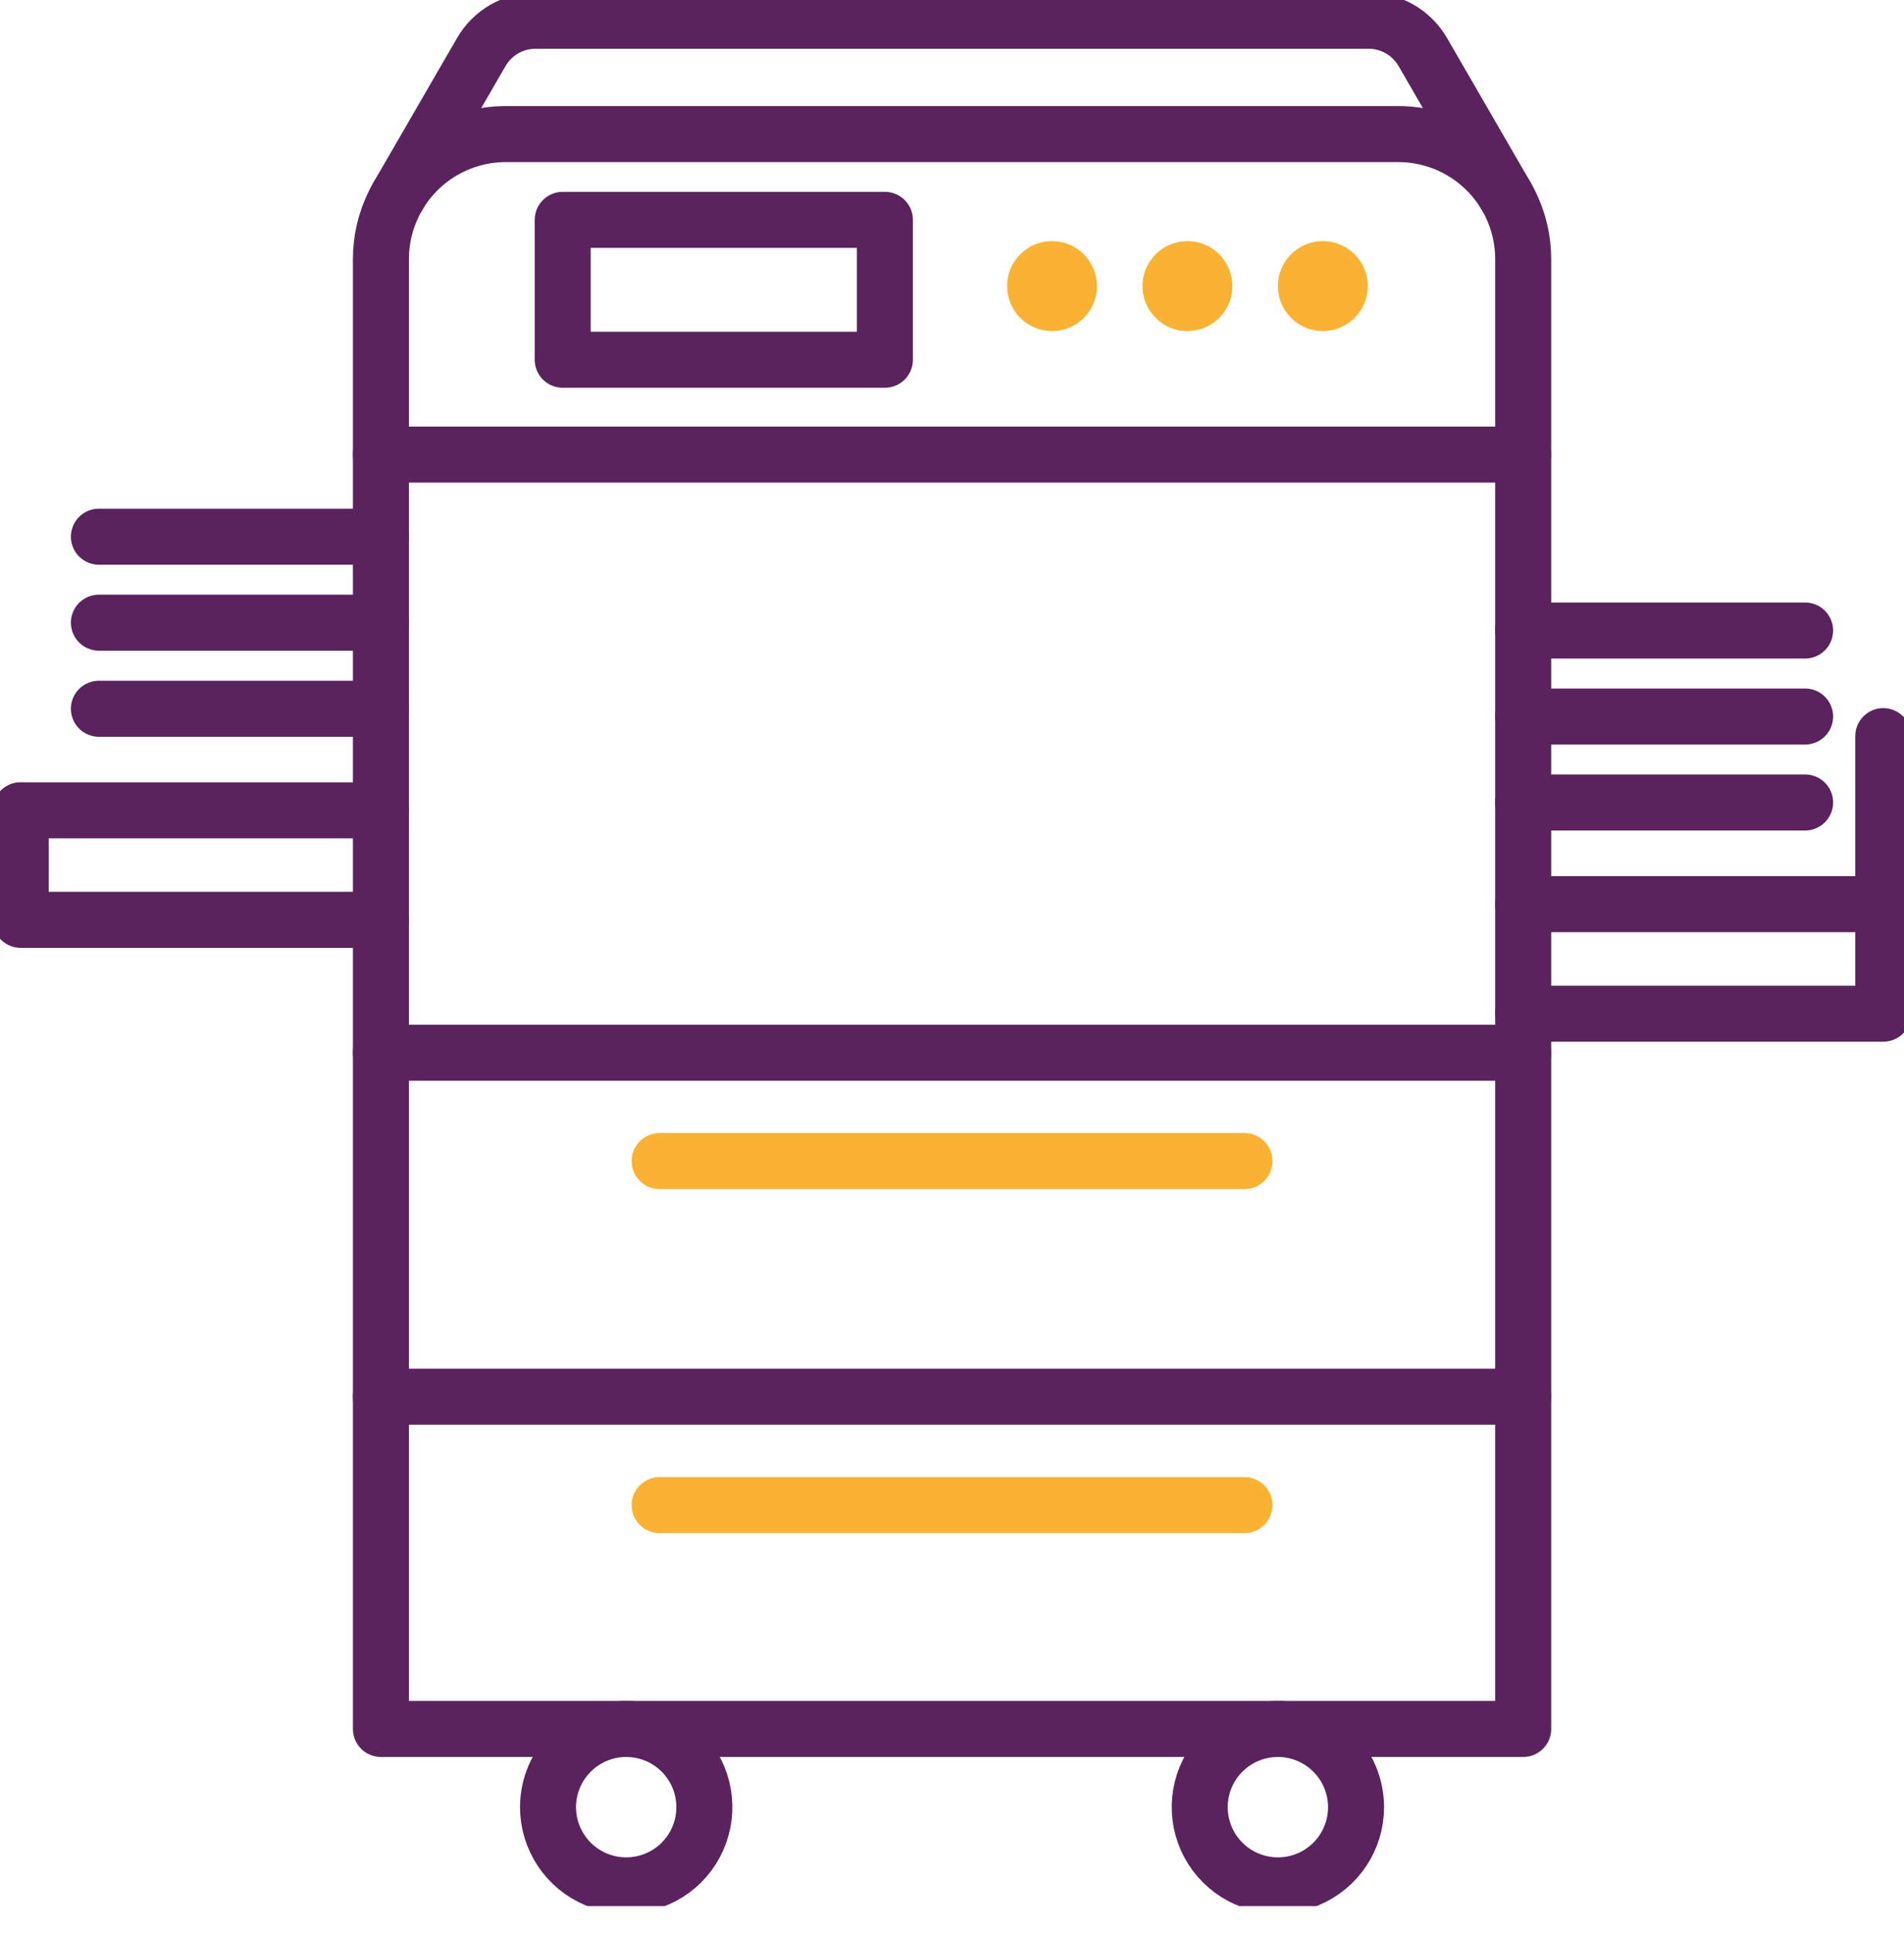 <svg width="68" height="69" viewBox="0 0 68 69" fill="none" xmlns="http://www.w3.org/2000/svg">
<g clip-path="url(#clip0_130_165)">
<path d="M39.179 10.213C39.179 10.531 39.085 10.841 38.909 11.105C38.732 11.369 38.482 11.575 38.188 11.696C37.895 11.818 37.573 11.85 37.261 11.788C36.95 11.726 36.664 11.574 36.439 11.35C36.215 11.125 36.061 10.839 35.999 10.528C35.937 10.217 35.968 9.894 36.089 9.601C36.21 9.307 36.416 9.056 36.679 8.88C36.943 8.703 37.253 8.608 37.57 8.608C37.996 8.608 38.405 8.777 38.707 9.078C39.008 9.379 39.178 9.787 39.179 10.213V10.213Z" fill="#F9B233"/>
<path d="M48.431 64.514C48.431 65.067 48.267 65.606 47.961 66.065C47.654 66.525 47.218 66.882 46.708 67.094C46.198 67.305 45.637 67.361 45.095 67.253C44.554 67.146 44.056 66.88 43.666 66.49C43.275 66.1 43.009 65.603 42.901 65.061C42.793 64.52 42.847 63.958 43.058 63.448C43.269 62.938 43.627 62.502 44.085 62.194C44.544 61.887 45.084 61.723 45.636 61.722C46.377 61.722 47.087 62.017 47.611 62.54C48.135 63.064 48.43 63.774 48.431 64.514V64.514Z" stroke="#5A235D" stroke-width="2" stroke-linecap="round" stroke-linejoin="round"/>
<path d="M19.572 64.514C19.572 65.067 19.736 65.606 20.043 66.065C20.349 66.525 20.785 66.882 21.295 67.094C21.805 67.305 22.366 67.361 22.908 67.253C23.45 67.146 23.947 66.88 24.338 66.49C24.728 66.1 24.994 65.603 25.102 65.061C25.21 64.52 25.156 63.958 24.945 63.448C24.734 62.938 24.377 62.502 23.918 62.194C23.459 61.887 22.919 61.723 22.367 61.722C21.627 61.722 20.916 62.017 20.392 62.54C19.868 63.064 19.573 63.774 19.572 64.514V64.514Z" stroke="#5A235D" stroke-width="2" stroke-linecap="round" stroke-linejoin="round"/>
<path d="M44.014 10.213C44.014 10.531 43.92 10.841 43.743 11.105C43.567 11.369 43.316 11.575 43.023 11.697C42.729 11.818 42.407 11.85 42.095 11.788C41.784 11.726 41.498 11.573 41.273 11.348C41.048 11.124 40.895 10.838 40.834 10.526C40.772 10.215 40.803 9.892 40.925 9.599C41.047 9.305 41.252 9.055 41.516 8.878C41.78 8.702 42.091 8.608 42.408 8.608C42.619 8.608 42.828 8.649 43.023 8.73C43.218 8.81 43.395 8.929 43.544 9.078C43.693 9.227 43.811 9.404 43.892 9.599C43.972 9.794 44.014 10.002 44.014 10.213V10.213Z" fill="#F9B233"/>
<path d="M48.85 10.213C48.85 10.531 48.756 10.841 48.579 11.105C48.403 11.369 48.152 11.575 47.859 11.697C47.565 11.818 47.242 11.85 46.931 11.788C46.62 11.726 46.334 11.573 46.109 11.348C45.884 11.124 45.731 10.838 45.669 10.526C45.608 10.215 45.639 9.892 45.761 9.599C45.882 9.305 46.088 9.055 46.352 8.878C46.616 8.702 46.927 8.608 47.244 8.608C47.455 8.608 47.664 8.649 47.859 8.73C48.053 8.81 48.23 8.929 48.38 9.078C48.529 9.227 48.647 9.404 48.728 9.599C48.808 9.794 48.85 10.002 48.85 10.213Z" fill="#F9B233"/>
<path d="M31.604 7.849H20.097V12.842H31.604V7.849Z" stroke="#5A235D" stroke-width="2" stroke-linecap="round" stroke-linejoin="round"/>
<path d="M54.4 9.252C54.401 8.568 54.243 7.893 53.941 7.279C53.898 7.189 53.852 7.103 53.803 7.02C53.411 6.341 52.847 5.777 52.168 5.384C51.489 4.992 50.719 4.786 49.935 4.786H18.069C17.285 4.786 16.515 4.992 15.835 5.384C15.156 5.777 14.593 6.341 14.201 7.02C14.152 7.103 14.106 7.189 14.063 7.279C13.761 7.893 13.603 8.568 13.604 9.252V61.722H54.4V9.252Z" stroke="#5A235D" stroke-width="2" stroke-linecap="round" stroke-linejoin="round"/>
<path d="M13.604 49.861H54.397" stroke="#5A235D" stroke-width="2" stroke-linecap="round" stroke-linejoin="round"/>
<path d="M13.604 37.583H54.397" stroke="#5A235D" stroke-width="2" stroke-linecap="round" stroke-linejoin="round"/>
<path d="M13.604 16.229H54.397" stroke="#5A235D" stroke-width="2" stroke-linecap="round" stroke-linejoin="round"/>
<path d="M53.802 7.02L50.813 1.855C50.616 1.516 50.334 1.234 49.995 1.039C49.655 0.843 49.27 0.74 48.878 0.74H19.123C18.731 0.74 18.347 0.844 18.008 1.039C17.669 1.235 17.387 1.516 17.191 1.855L14.201 7.02" stroke="#5A235D" stroke-width="2" stroke-linecap="round" stroke-linejoin="round"/>
<path d="M23.558 53.731H44.446" stroke="#F9B233" stroke-width="2" stroke-linecap="round" stroke-linejoin="round"/>
<path d="M23.558 41.45H44.446" stroke="#F9B233" stroke-width="2" stroke-linecap="round" stroke-linejoin="round"/>
<path d="M54.397 32.279H67.26" stroke="#5A235D" stroke-width="2" stroke-linecap="round" stroke-linejoin="round"/>
<path d="M13.603 28.929H0.739" stroke="#5A235D" stroke-width="2" stroke-linecap="round" stroke-linejoin="round"/>
<path d="M54.397 36.187H67.26V26.279" stroke="#5A235D" stroke-width="2" stroke-linecap="round" stroke-linejoin="round"/>
<path d="M13.603 32.837H0.739V28.929" stroke="#5A235D" stroke-width="2" stroke-linecap="round" stroke-linejoin="round"/>
<path d="M54.397 28.648H64.468" stroke="#5A235D" stroke-width="2" stroke-linecap="round" stroke-linejoin="round"/>
<path d="M13.604 25.302H3.532" stroke="#5A235D" stroke-width="2" stroke-linecap="round" stroke-linejoin="round"/>
<path d="M54.397 25.579H64.468" stroke="#5A235D" stroke-width="2" stroke-linecap="round" stroke-linejoin="round"/>
<path d="M13.604 22.229H3.532" stroke="#5A235D" stroke-width="2" stroke-linecap="round" stroke-linejoin="round"/>
<path d="M54.397 22.509H64.468" stroke="#5A235D" stroke-width="2" stroke-linecap="round" stroke-linejoin="round"/>
<path d="M13.604 19.16H3.532" stroke="#5A235D" stroke-width="2" stroke-linecap="round" stroke-linejoin="round"/>
</g>
<defs>
<clipPath id="clip0_130_165">
<rect width="68" height="68.046" fill="white"/>
</clipPath>
</defs>
</svg>

